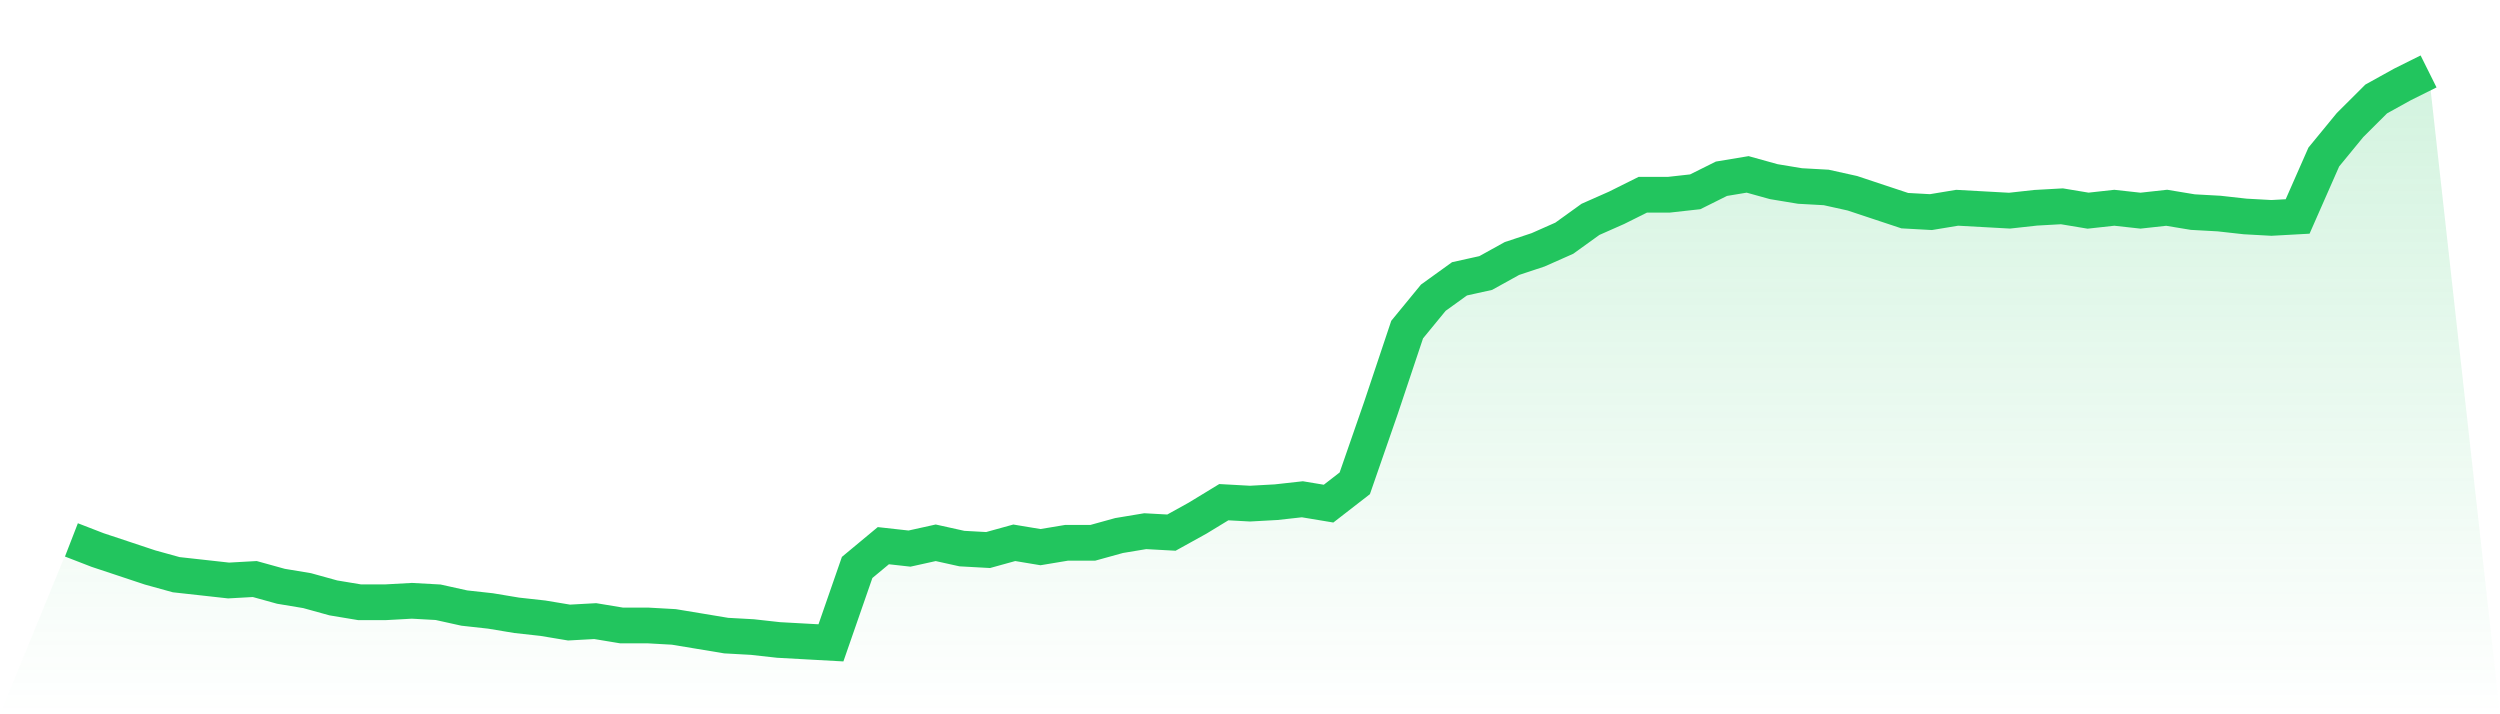 <svg viewBox="0 0 140 40" xmlns="http://www.w3.org/2000/svg">
<defs>
<linearGradient id="gradient" x1="0" x2="0" y1="0" y2="1">
<stop offset="0%" stop-color="#22c55e" stop-opacity="0.2"/>
<stop offset="100%" stop-color="#22c55e" stop-opacity="0"/>
</linearGradient>
</defs>
<path d="M4,30.234 L4,30.234 L5.467,30.802 L6.933,31.289 L8.4,31.777 L9.867,32.183 L11.333,32.345 L12.8,32.508 L14.267,32.426 L15.733,32.832 L17.2,33.076 L18.667,33.482 L20.133,33.726 L21.6,33.726 L23.067,33.645 L24.533,33.726 L26,34.051 L27.467,34.213 L28.933,34.457 L30.4,34.619 L31.867,34.863 L33.333,34.782 L34.8,35.025 L36.267,35.025 L37.733,35.107 L39.2,35.35 L40.667,35.594 L42.133,35.675 L43.6,35.838 L45.067,35.919 L46.533,36 L48,31.777 L49.467,30.558 L50.933,30.721 L52.4,30.396 L53.867,30.721 L55.333,30.802 L56.8,30.396 L58.267,30.64 L59.733,30.396 L61.2,30.396 L62.667,29.99 L64.133,29.746 L65.6,29.827 L67.067,29.015 L68.533,28.122 L70,28.203 L71.467,28.122 L72.933,27.959 L74.4,28.203 L75.867,27.066 L77.333,22.843 L78.8,18.457 L80.267,16.67 L81.733,15.614 L83.2,15.289 L84.667,14.477 L86.133,13.99 L87.6,13.34 L89.067,12.284 L90.533,11.635 L92,10.904 L93.467,10.904 L94.933,10.741 L96.4,10.01 L97.867,9.766 L99.333,10.173 L100.8,10.416 L102.267,10.497 L103.733,10.822 L105.2,11.31 L106.667,11.797 L108.133,11.878 L109.6,11.635 L111.067,11.716 L112.533,11.797 L114,11.635 L115.467,11.553 L116.933,11.797 L118.4,11.635 L119.867,11.797 L121.333,11.635 L122.8,11.878 L124.267,11.959 L125.733,12.122 L127.2,12.203 L128.667,12.122 L130.133,8.792 L131.6,7.005 L133.067,5.543 L134.533,4.731 L136,4 L140,40 L0,40 z" fill="url(#gradient)"/>
<path d="M4,30.234 L4,30.234 L5.467,30.802 L6.933,31.289 L8.4,31.777 L9.867,32.183 L11.333,32.345 L12.8,32.508 L14.267,32.426 L15.733,32.832 L17.2,33.076 L18.667,33.482 L20.133,33.726 L21.6,33.726 L23.067,33.645 L24.533,33.726 L26,34.051 L27.467,34.213 L28.933,34.457 L30.4,34.619 L31.867,34.863 L33.333,34.782 L34.8,35.025 L36.267,35.025 L37.733,35.107 L39.2,35.35 L40.667,35.594 L42.133,35.675 L43.6,35.838 L45.067,35.919 L46.533,36 L48,31.777 L49.467,30.558 L50.933,30.721 L52.4,30.396 L53.867,30.721 L55.333,30.802 L56.8,30.396 L58.267,30.64 L59.733,30.396 L61.2,30.396 L62.667,29.99 L64.133,29.746 L65.6,29.827 L67.067,29.015 L68.533,28.122 L70,28.203 L71.467,28.122 L72.933,27.959 L74.4,28.203 L75.867,27.066 L77.333,22.843 L78.8,18.457 L80.267,16.67 L81.733,15.614 L83.2,15.289 L84.667,14.477 L86.133,13.99 L87.6,13.34 L89.067,12.284 L90.533,11.635 L92,10.904 L93.467,10.904 L94.933,10.741 L96.4,10.01 L97.867,9.766 L99.333,10.173 L100.8,10.416 L102.267,10.497 L103.733,10.822 L105.2,11.31 L106.667,11.797 L108.133,11.878 L109.6,11.635 L111.067,11.716 L112.533,11.797 L114,11.635 L115.467,11.553 L116.933,11.797 L118.4,11.635 L119.867,11.797 L121.333,11.635 L122.8,11.878 L124.267,11.959 L125.733,12.122 L127.2,12.203 L128.667,12.122 L130.133,8.792 L131.6,7.005 L133.067,5.543 L134.533,4.731 L136,4" fill="none" stroke="#22c55e" stroke-width="2"/>
</svg>